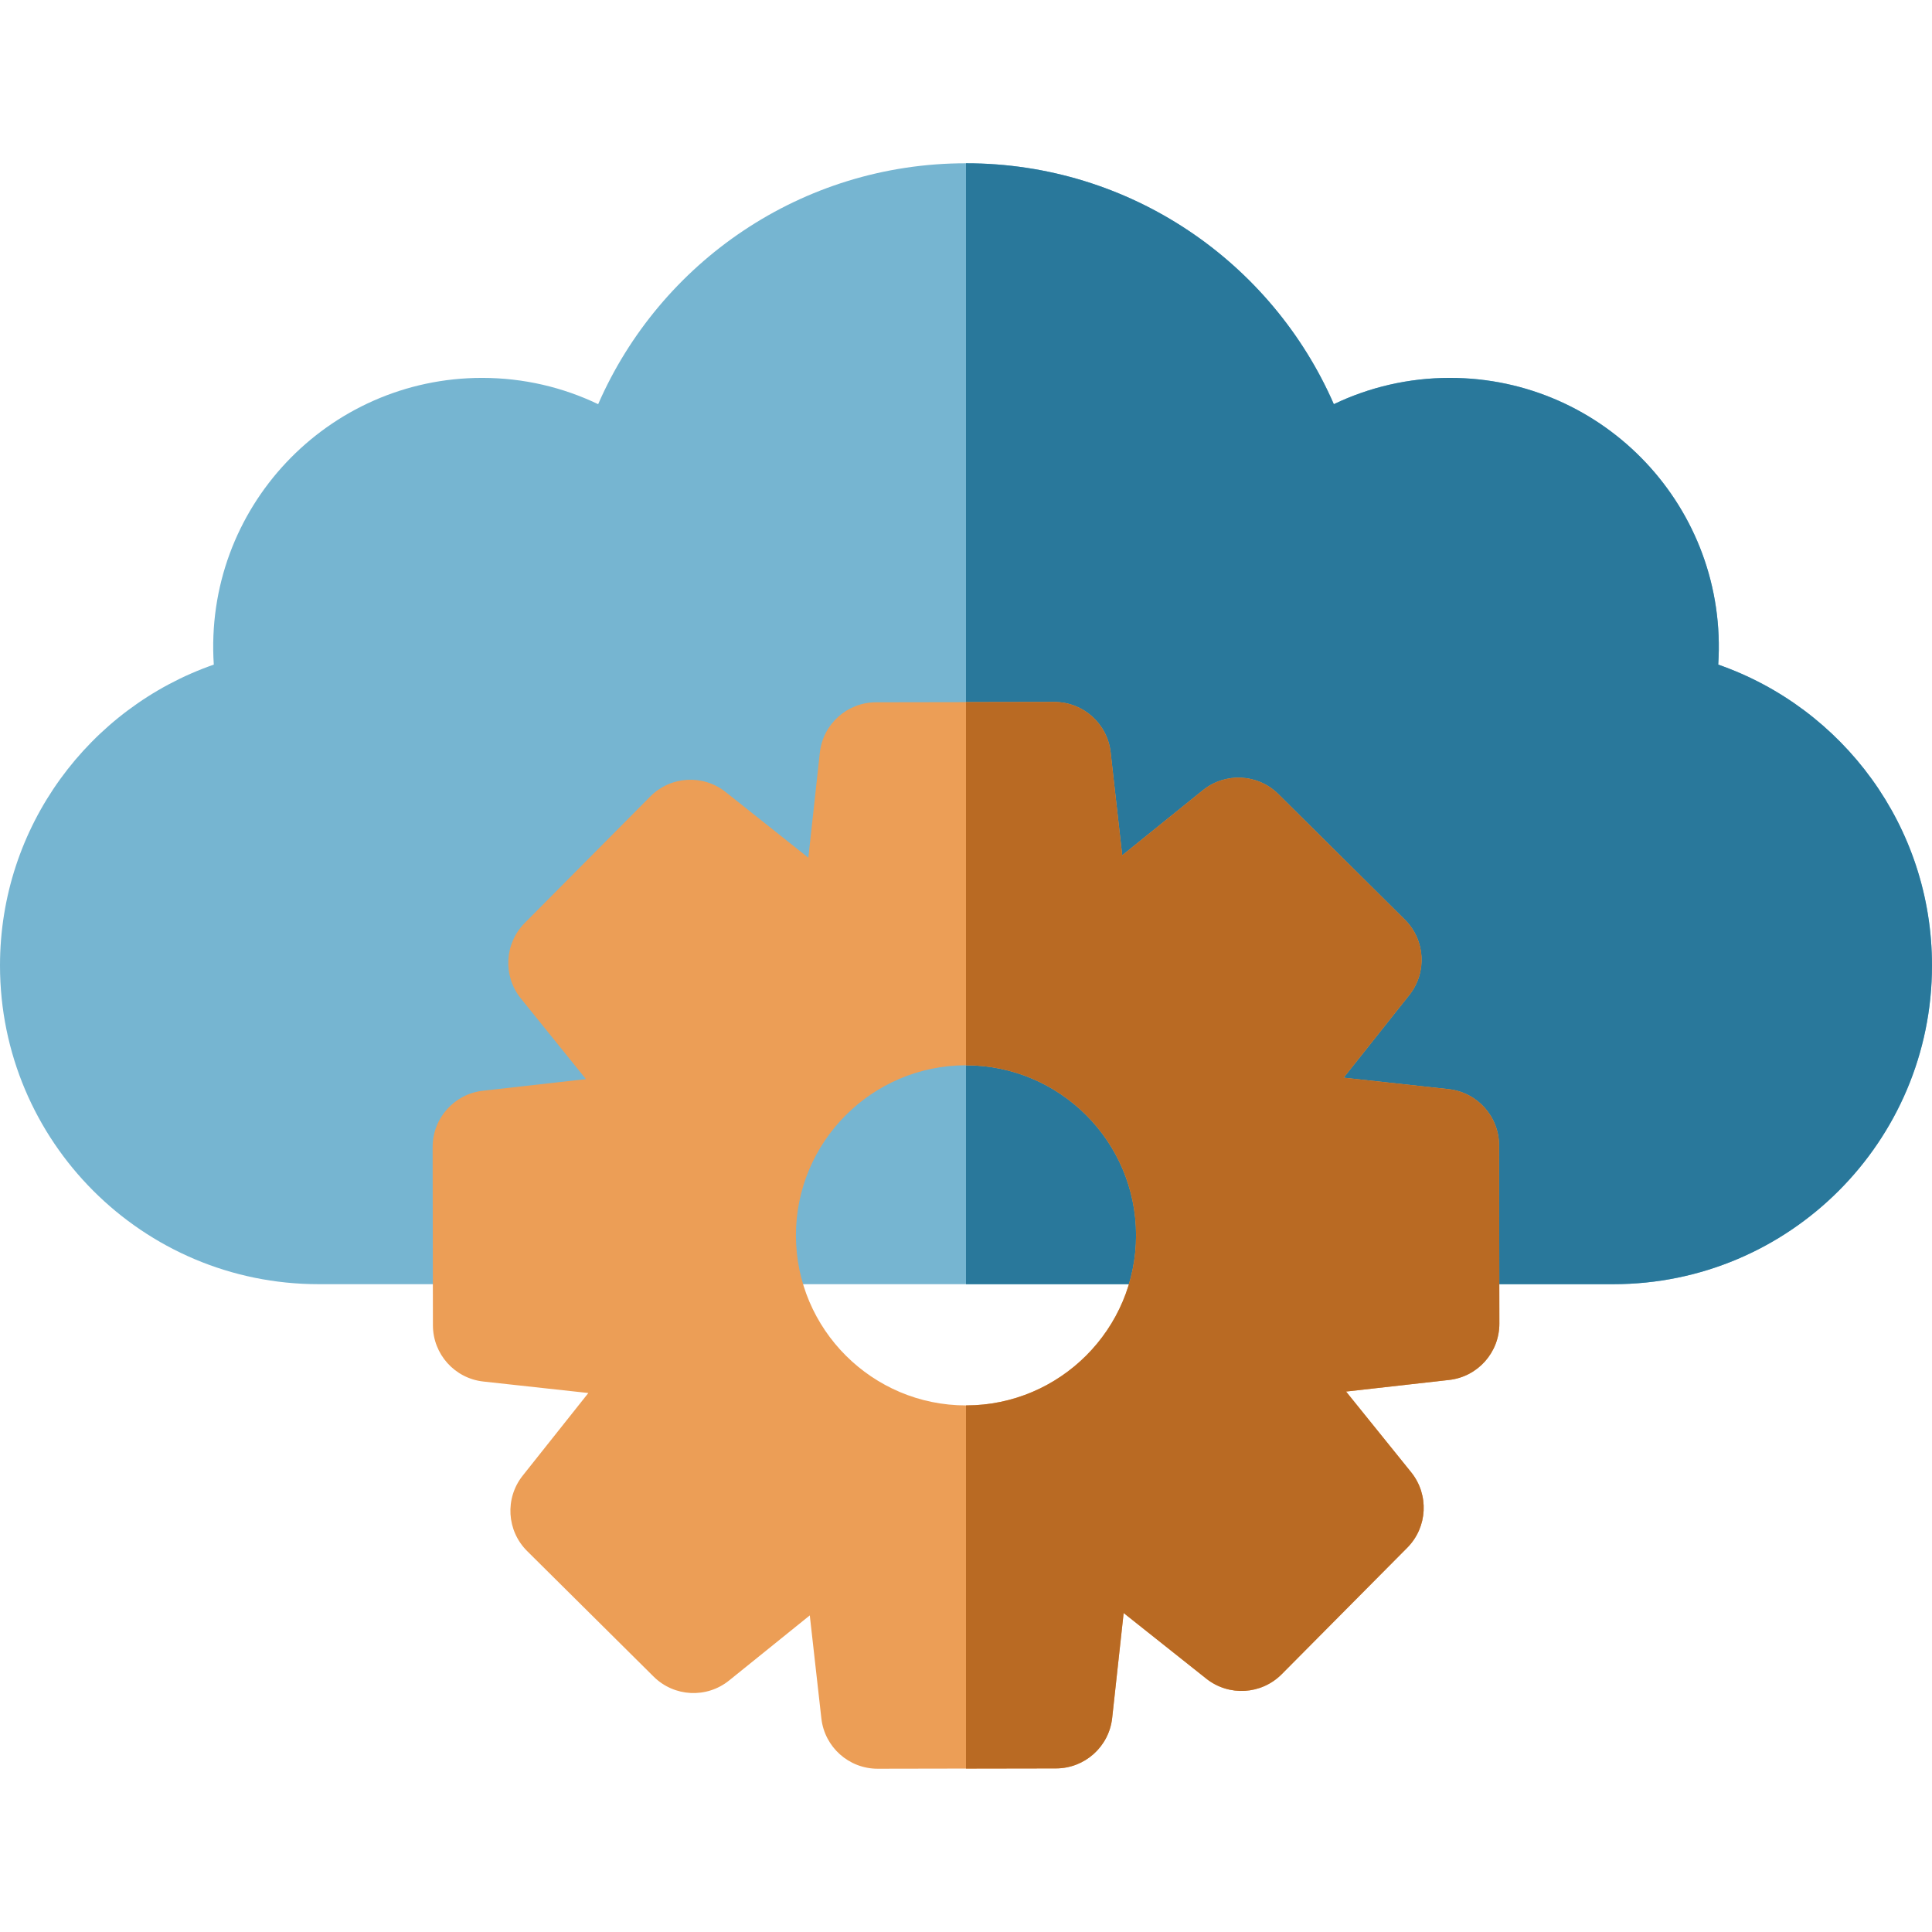<svg width="100" height="100" viewBox="0 0 100 100" fill="none" xmlns="http://www.w3.org/2000/svg">
<path d="M100 49.975C100 59.084 92.615 66.469 83.506 66.469H16.494C7.385 66.469 0 59.084 0 49.975C0 42.768 4.623 36.645 11.066 34.4C10.537 26.295 16.965 19.559 24.953 19.559C27.105 19.559 29.143 20.049 30.961 20.92C34.164 13.58 41.482 8.451 50 8.451C58.518 8.451 65.836 13.58 69.039 20.92C70.857 20.049 72.894 19.559 75.047 19.559C83.053 19.559 89.463 26.312 88.936 34.4C95.377 36.645 100 42.768 100 49.975Z" fill="#76B5D1"/>
<path d="M100 49.975C100 59.084 92.615 66.469 83.506 66.469H50V8.451C58.518 8.451 65.836 13.58 69.039 20.92C70.857 20.049 72.894 19.559 75.047 19.559C83.053 19.559 89.463 26.312 88.936 34.4C95.377 36.645 100 42.768 100 49.975Z" fill="#29789B"/>
<path d="M77.592 59.283C77.59 57.791 76.465 56.537 74.981 56.375L69.547 55.781L72.947 51.502C73.875 50.332 73.775 48.652 72.715 47.6L66.166 41.1C65.106 40.049 63.426 39.963 62.262 40.9L58.086 44.27L57.486 38.935C57.318 37.455 56.065 36.334 54.574 36.334H54.568L50 36.342L45.342 36.35C43.85 36.352 42.596 37.477 42.434 38.961L41.84 44.395L37.56 40.996C36.391 40.066 34.711 40.166 33.658 41.227L27.158 47.775C26.107 48.836 26.021 50.518 26.959 51.68L30.328 55.855L24.994 56.457C23.512 56.623 22.391 57.879 22.393 59.373L22.408 68.6C22.41 70.092 23.535 71.346 25.02 71.508L30.453 72.102L27.053 76.381C26.125 77.551 26.225 79.231 27.285 80.283L33.834 86.783C34.895 87.834 36.574 87.92 37.738 86.982L41.914 83.613L42.514 88.947C42.682 90.43 43.935 91.549 45.426 91.549H45.432L50 91.541L54.658 91.533C56.15 91.531 57.404 90.406 57.566 88.922L58.16 83.49L62.44 86.889C63.609 87.816 65.289 87.717 66.342 86.656L72.842 80.107C73.893 79.047 73.978 77.365 73.041 76.203L69.672 72.027L75.006 71.426C76.488 71.26 77.609 70.004 77.607 68.51L77.592 59.283ZM58.803 63.941C58.803 68.789 54.865 72.736 50.014 72.744H50C45.152 72.744 41.205 68.805 41.197 63.955C41.19 59.102 45.131 55.147 49.986 55.139H50C54.848 55.139 58.795 59.078 58.803 63.928V63.941Z" fill="#EC9E56"/>
<path d="M77.607 68.51C77.609 70.004 76.488 71.26 75.006 71.426L69.672 72.027L73.041 76.203C73.978 77.365 73.893 79.047 72.842 80.107L66.342 86.656C65.289 87.717 63.609 87.816 62.439 86.889L58.16 83.49L57.566 88.922C57.404 90.406 56.15 91.531 54.658 91.533L50 91.541V72.744H50.014C54.865 72.736 58.803 68.789 58.803 63.941V63.928C58.795 59.078 54.848 55.139 50 55.139V36.342L54.568 36.334H54.574C56.065 36.334 57.318 37.455 57.486 38.935L58.086 44.27L62.262 40.9C63.426 39.963 65.106 40.049 66.166 41.1L72.715 47.6C73.775 48.652 73.875 50.332 72.947 51.502L69.547 55.781L74.98 56.375C76.465 56.537 77.59 57.791 77.592 59.283L77.607 68.51Z" fill="#B96A23"/>
</svg>
